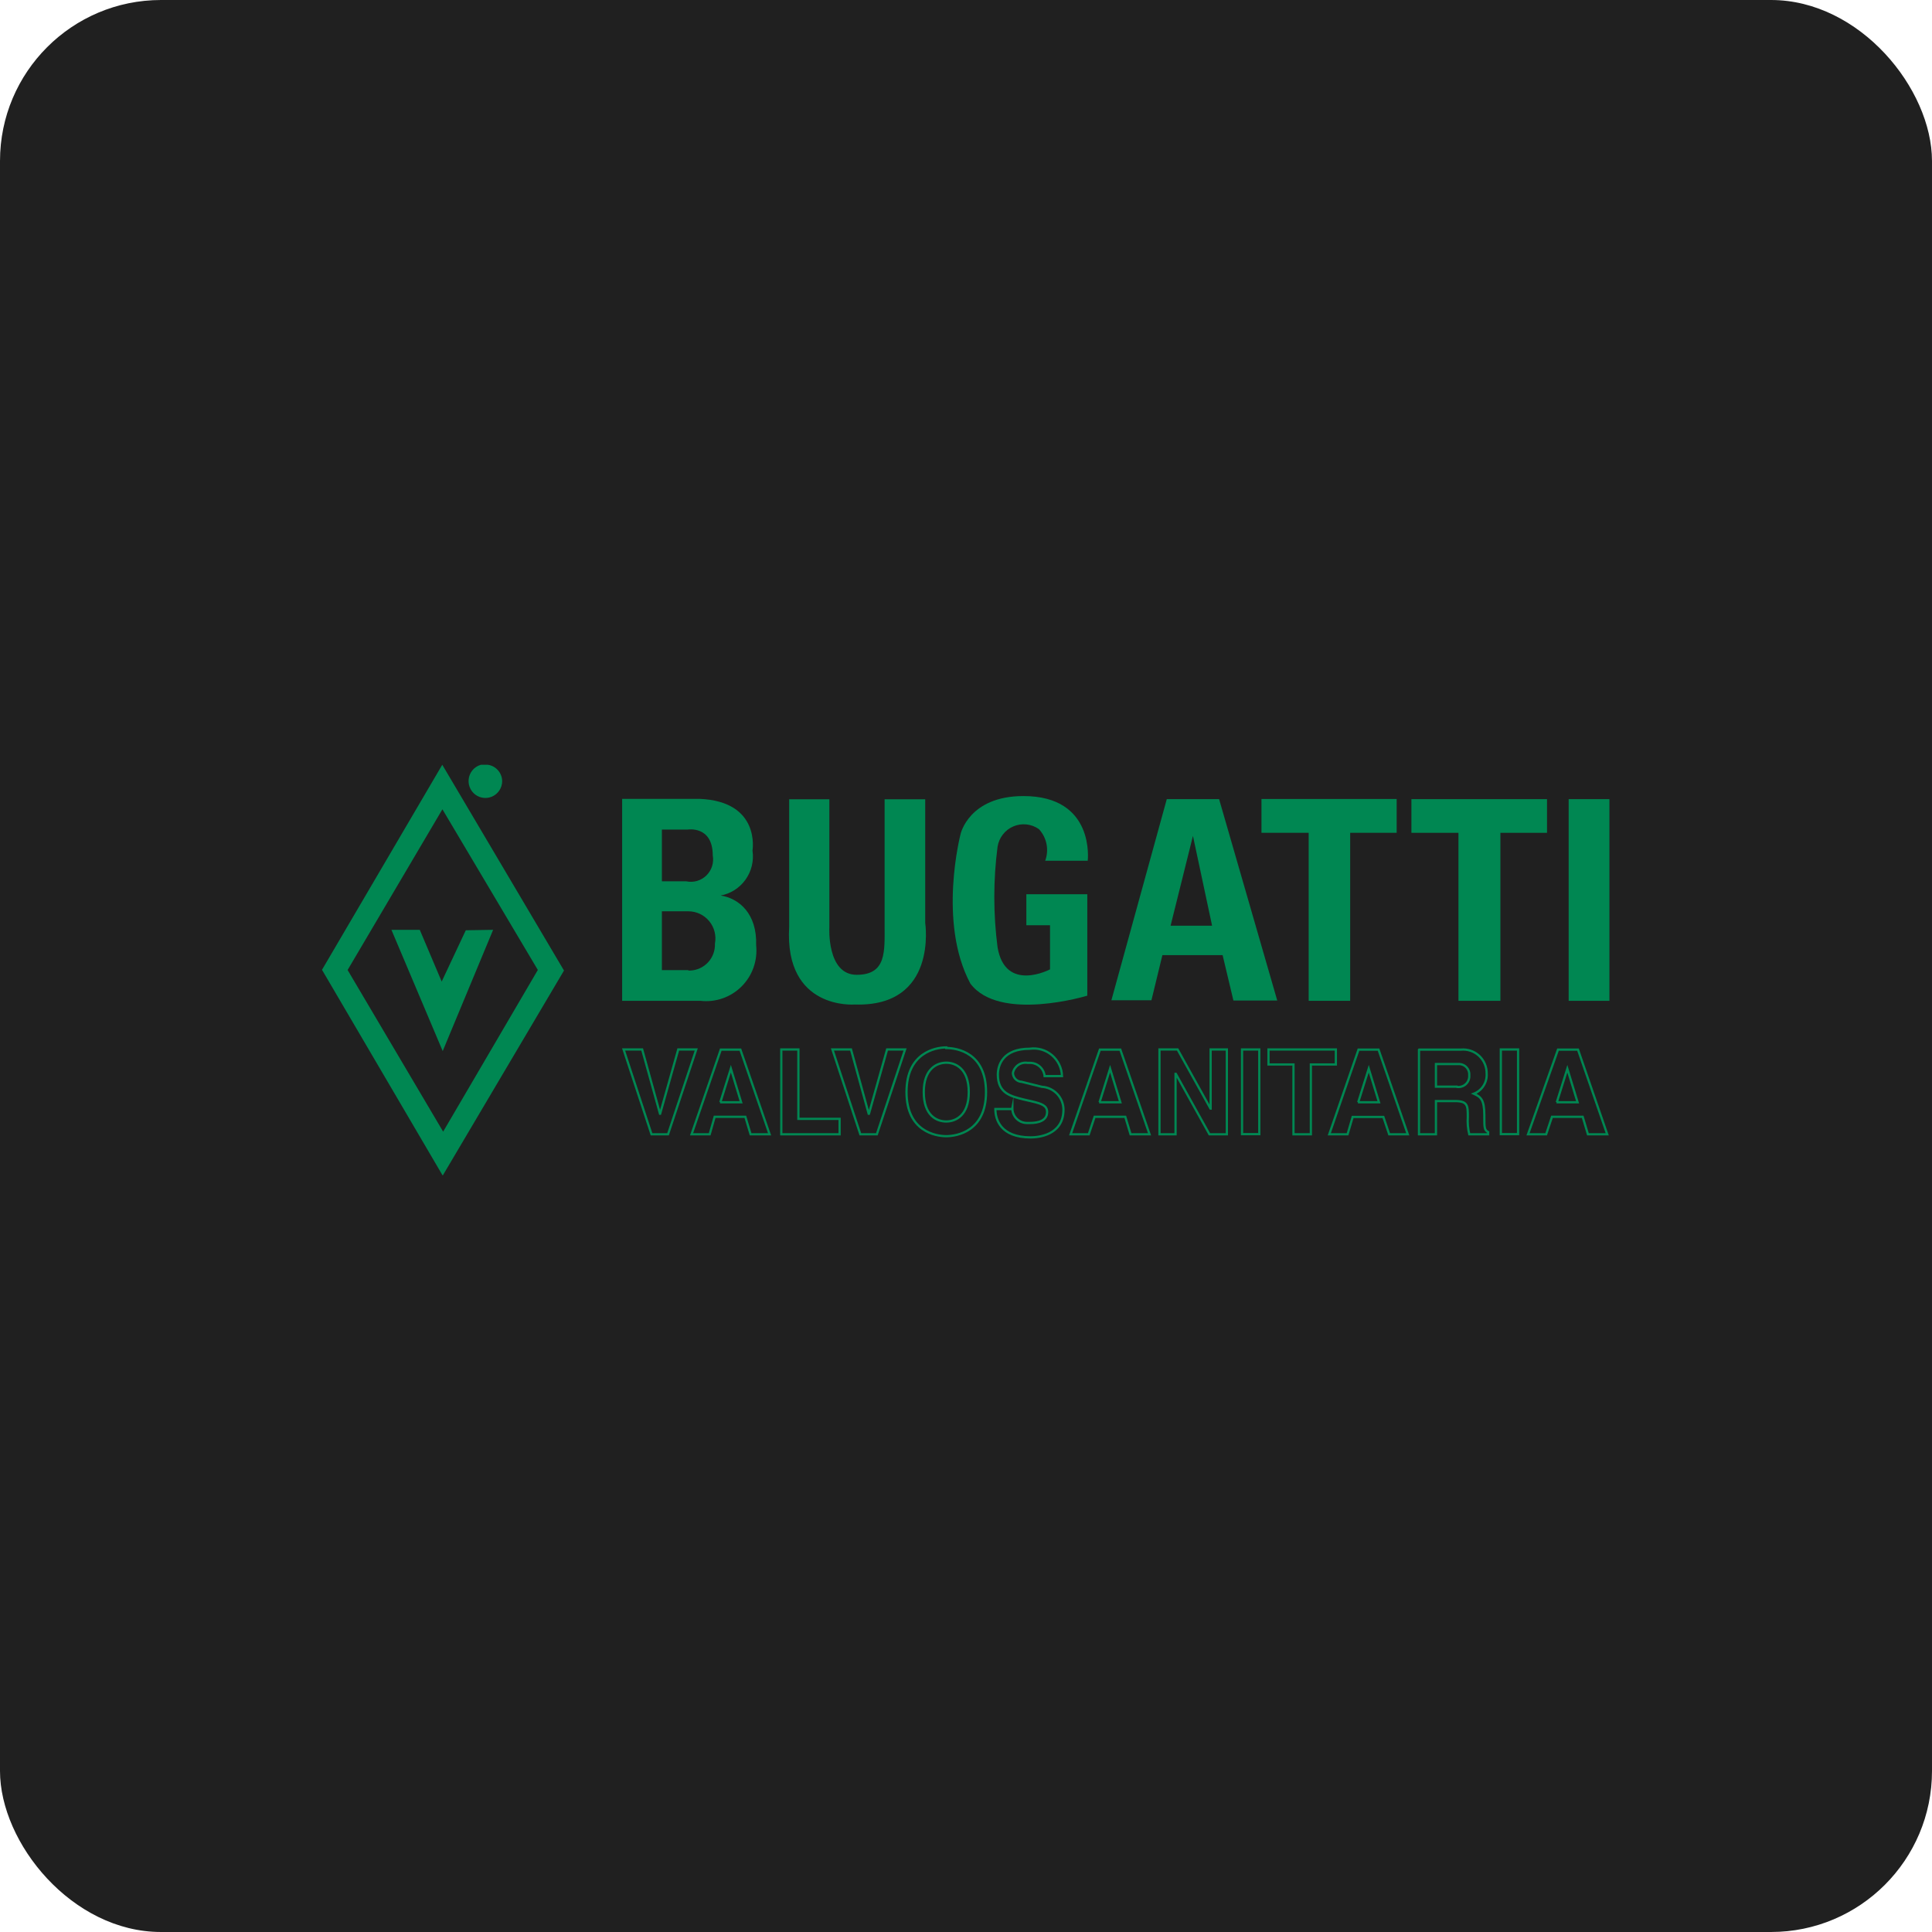 <?xml version="1.0" encoding="UTF-8"?> <svg xmlns="http://www.w3.org/2000/svg" width="240" height="240" viewBox="0 0 240 240" fill="none"><rect width="240" height="240" rx="20" fill="#202020"></rect><g clip-path="url(#clip0_1896_45)"><path d="M43.195 120.473L54.958 100.533L66.812 120.491L55.049 140.577L43.177 120.491L43.195 120.473ZM54.94 95L40 120.473L54.994 146.037L70.061 120.564L54.94 95Z" fill="#008752"></path><path d="M85.508 120.509H82.223V113.205H85.527C86.02 113.207 86.508 113.318 86.954 113.531C87.4 113.744 87.794 114.053 88.108 114.437C88.422 114.821 88.648 115.269 88.769 115.751C88.891 116.232 88.906 116.735 88.812 117.222C88.829 117.644 88.763 118.066 88.618 118.462C88.473 118.859 88.252 119.223 87.967 119.533C87.682 119.843 87.339 120.094 86.958 120.271C86.576 120.448 86.164 120.547 85.745 120.564H85.508V120.509ZM82.223 103.053H85.418C85.418 103.053 88.54 102.523 88.54 106.266C88.621 106.715 88.592 107.176 88.454 107.61C88.316 108.044 88.074 108.437 87.749 108.755C87.424 109.072 87.027 109.305 86.592 109.431C86.157 109.558 85.697 109.575 85.254 109.48H82.223V103.053ZM89.484 111.251C90.743 111.028 91.864 110.318 92.61 109.274C93.356 108.231 93.668 106.935 93.478 105.664C93.478 105.664 94.531 99.547 86.888 99.236H77.285V124.325H87.015C87.944 124.432 88.885 124.327 89.769 124.019C90.652 123.71 91.456 123.206 92.12 122.544C92.784 121.881 93.291 121.077 93.605 120.191C93.918 119.304 94.03 118.359 93.931 117.423C94.058 113.497 91.808 111.58 89.466 111.233L89.484 111.251Z" fill="#008752"></path><path d="M97.998 99.292H103.026V115.178C103.026 115.178 102.682 121.094 106.421 121.094C110.161 121.094 109.888 118.136 109.888 114.904V99.292H114.935V114.667C114.935 114.667 116.532 125.13 106.167 124.783C106.167 124.783 97.417 125.513 98.034 115.123V99.273L97.998 99.292Z" fill="#008752"></path><path d="M135.121 111.086H127.497V114.939H130.438V120.417C130.438 120.417 124.883 123.357 123.921 117.678C123.381 113.533 123.381 109.334 123.921 105.188C124.007 104.633 124.233 104.11 124.577 103.667C124.92 103.224 125.37 102.876 125.884 102.657C126.398 102.438 126.96 102.354 127.515 102.413C128.07 102.473 128.601 102.674 129.058 102.997C129.537 103.515 129.864 104.156 130.001 104.849C130.139 105.542 130.083 106.26 129.839 106.923H135.121C135.121 106.923 136.083 98.889 127.134 98.889C120.363 98.889 119.328 103.6 119.328 103.6C119.328 103.6 116.46 114.556 120.544 122.188C124.175 127.009 135.067 123.686 135.067 123.686V111.086H135.121Z" fill="#008752"></path><path d="M145.414 114.995L148.192 103.838L150.57 114.995H145.396H145.414ZM151.441 99.273H144.942L138.062 124.253H143.036L144.398 118.647H151.877L153.22 124.29H158.666L151.441 99.273Z" fill="#008752"></path><path d="M156.705 99.254V103.454H162.568V124.325H167.724V103.454H173.497V99.254H156.705Z" fill="#008752"></path><path d="M175.33 99.273H192.176V103.455H186.385V124.326H181.175V103.455H175.33V99.273Z" fill="#008752"></path><path d="M199.928 99.273H194.863V124.326H199.928V99.273Z" fill="#008752"></path><path d="M84.256 130.369H86.489L82.985 140.905H80.934L77.467 130.369H79.772L81.987 138.349H82.005L84.256 130.369Z" stroke="#008752" stroke-width="0.28" stroke-miterlimit="22.93"></path><path d="M89.448 136.926H92.062L90.791 132.762L89.484 136.926H89.448ZM88.159 140.906H85.908L89.539 130.389H91.971L95.602 140.906H93.242L92.589 138.733H88.776L88.159 140.906Z" stroke="#008752" stroke-width="0.28" stroke-miterlimit="22.93"></path><path d="M99.179 138.988H104.298V140.905H97.055V130.369H99.179V138.988Z" stroke="#008752" stroke-width="0.28" stroke-miterlimit="22.93"></path><path d="M110.197 130.369H112.43L108.927 140.905H106.875L103.408 130.369H105.714L107.91 138.349H107.946L110.197 130.369Z" stroke="#008752" stroke-width="0.28" stroke-miterlimit="22.93"></path><path d="M117.549 139.316C118.711 139.316 120.344 138.568 120.344 135.664C120.344 132.761 118.711 132.012 117.549 132.012C116.387 132.012 114.753 132.761 114.753 135.664C114.753 138.568 116.351 139.316 117.549 139.316ZM117.549 130.186C118.91 130.186 122.487 130.789 122.487 135.664C122.487 140.54 118.856 141.142 117.549 141.142C116.242 141.142 112.611 140.54 112.611 135.664C112.611 130.789 116.188 130.113 117.549 130.113V130.186Z" stroke="#008752" stroke-width="0.28" stroke-miterlimit="22.93"></path><path d="M125.754 137.674C125.754 138.158 125.945 138.623 126.286 138.965C126.626 139.308 127.088 139.5 127.569 139.5H127.933C128.949 139.5 130.075 139.244 130.075 138.131C130.075 137.309 129.312 137.09 128.259 136.834L127.152 136.579C125.554 136.177 123.957 135.812 123.957 133.493C123.957 132.324 124.574 130.279 127.914 130.279C128.404 130.209 128.903 130.244 129.379 130.382C129.854 130.519 130.295 130.756 130.674 131.076C131.052 131.397 131.36 131.794 131.575 132.242C131.791 132.689 131.911 133.178 131.926 133.675H129.766C129.721 133.223 129.51 132.804 129.174 132.501C128.838 132.197 128.402 132.03 127.951 132.032H127.642C127.237 131.967 126.822 132.061 126.484 132.296C126.146 132.531 125.91 132.887 125.827 133.292C125.836 133.579 125.954 133.853 126.156 134.056C126.358 134.26 126.63 134.378 126.916 134.387L129.421 135.008C130.144 135.045 130.824 135.36 131.324 135.886C131.824 136.412 132.104 137.111 132.108 137.839C132.108 141.052 128.913 141.29 128.041 141.29C124.284 141.29 123.648 139.062 123.648 137.765H125.736L125.754 137.674Z" stroke="#008752" stroke-width="0.28" stroke-miterlimit="22.93"></path><path d="M136.538 136.926H139.17L137.899 132.762L136.592 136.926H136.538ZM135.249 140.906H132.998L136.629 130.389H139.17L142.801 140.906H140.441L139.787 138.733H135.975L135.249 140.906Z" stroke="#008752" stroke-width="0.28" stroke-miterlimit="22.93"></path><path d="M150.389 130.369H152.404V140.905H150.243L146.068 133.4H146.032V140.905H144.035V130.369H146.286L150.371 137.71H150.389V130.369Z" stroke="#008752" stroke-width="0.28" stroke-miterlimit="22.93"></path><path d="M156.433 130.369H154.291V140.887H156.433V130.369Z" stroke="#008752" stroke-width="0.28" stroke-miterlimit="22.93"></path><path d="M162.841 140.905H160.68V132.232H157.576V130.369H165.945V132.232H162.841V140.905Z" stroke="#008752" stroke-width="0.28" stroke-miterlimit="22.93"></path><path d="M168.687 136.926H171.301L170.03 132.762L168.723 136.926H168.687ZM167.398 140.906H165.129L168.759 130.389H171.246L174.877 140.906H172.572L171.846 138.752H168.033L167.398 140.906Z" stroke="#008752" stroke-width="0.28" stroke-miterlimit="22.93"></path><path d="M180.921 135.008C181.123 135.047 181.332 135.04 181.532 134.985C181.731 134.931 181.915 134.83 182.069 134.693C182.224 134.555 182.345 134.383 182.423 134.191C182.5 133.998 182.533 133.79 182.518 133.583C182.533 133.412 182.514 133.238 182.461 133.074C182.409 132.91 182.324 132.758 182.213 132.627C182.101 132.496 181.965 132.389 181.811 132.312C181.658 132.234 181.491 132.189 181.32 132.177H178.379V134.989H180.921V135.008ZM176.292 130.388H181.483C181.892 130.349 182.305 130.398 182.694 130.531C183.083 130.663 183.44 130.877 183.742 131.158C184.043 131.439 184.283 131.78 184.444 132.161C184.605 132.541 184.685 132.951 184.678 133.364C184.713 133.898 184.577 134.429 184.289 134.88C184.001 135.33 183.578 135.676 183.081 135.866C183.934 136.249 184.388 136.578 184.388 138.532C184.388 140.139 184.388 140.358 184.86 140.632V140.906H182.518C182.35 140.207 182.289 139.486 182.337 138.769C182.337 137.345 182.337 136.779 180.739 136.779H178.379V140.906H176.273V130.406L176.292 130.388Z" stroke="#008752" stroke-width="0.28" stroke-miterlimit="22.93"></path><path d="M188.582 130.369H186.439V140.887H188.582V130.369Z" stroke="#008752" stroke-width="0.28" stroke-miterlimit="22.93"></path><path d="M193.356 136.926H195.97L194.7 132.762L193.392 136.926H193.356ZM192.067 140.906H189.816L193.538 130.389H196.025L199.655 140.906H197.259L196.606 138.733H192.793L192.067 140.906Z" stroke="#008752" stroke-width="0.28" stroke-miterlimit="22.93"></path><path d="M48.623 115.506H52.145L54.868 121.933L57.863 115.561L61.258 115.506L54.995 130.57L48.623 115.506Z" fill="#008752"></path><path d="M59.913 97.046H60.186C60.248 97.071 60.315 97.081 60.382 97.075C60.449 97.07 60.514 97.049 60.571 97.014C60.629 96.979 60.677 96.931 60.714 96.874C60.75 96.817 60.772 96.753 60.779 96.686C60.787 96.619 60.778 96.551 60.755 96.487C60.732 96.424 60.695 96.367 60.646 96.32C60.597 96.274 60.539 96.24 60.475 96.22C60.41 96.2 60.343 96.195 60.276 96.206H59.913V97.009V97.046ZM59.913 98.342H59.532V95.932H60.186C60.441 95.916 60.694 95.98 60.912 96.115C60.98 96.172 61.034 96.245 61.069 96.328C61.103 96.41 61.118 96.5 61.111 96.589C61.114 96.727 61.068 96.861 60.981 96.968C60.895 97.075 60.774 97.148 60.639 97.174C60.759 97.214 60.861 97.294 60.93 97.4C60.999 97.505 61.031 97.632 61.021 97.758C61.038 97.959 61.088 98.156 61.166 98.342H60.785C60.696 98.152 60.641 97.948 60.621 97.74C60.617 97.627 60.569 97.52 60.487 97.442C60.406 97.363 60.298 97.32 60.186 97.32H59.913V98.306V98.342ZM60.295 95.311C60.737 95.365 61.145 95.581 61.44 95.918C61.734 96.254 61.895 96.689 61.892 97.137C61.892 97.588 61.714 98.019 61.398 98.338C61.081 98.656 60.652 98.835 60.204 98.835C59.756 98.835 59.327 98.656 59.01 98.338C58.694 98.019 58.516 97.588 58.516 97.137C58.512 96.689 58.673 96.254 58.968 95.918C59.263 95.581 59.67 95.365 60.113 95.311H60.295ZM60.295 94.983C60.84 94.978 61.366 95.19 61.757 95.573C62.148 95.956 62.373 96.479 62.382 97.028C62.382 97.443 62.26 97.849 62.03 98.194C61.801 98.54 61.475 98.809 61.093 98.968C60.712 99.127 60.292 99.168 59.887 99.087C59.482 99.006 59.11 98.806 58.818 98.513C58.526 98.219 58.328 97.845 58.247 97.437C58.167 97.03 58.208 96.608 58.366 96.224C58.524 95.84 58.791 95.512 59.135 95.282C59.478 95.051 59.882 94.928 60.295 94.928V94.983Z" fill="#008752"></path></g><defs><clipPath id="clip0_1896_45"><rect width="160" height="51" fill="white" transform="translate(40 95)"></rect></clipPath></defs></svg> 